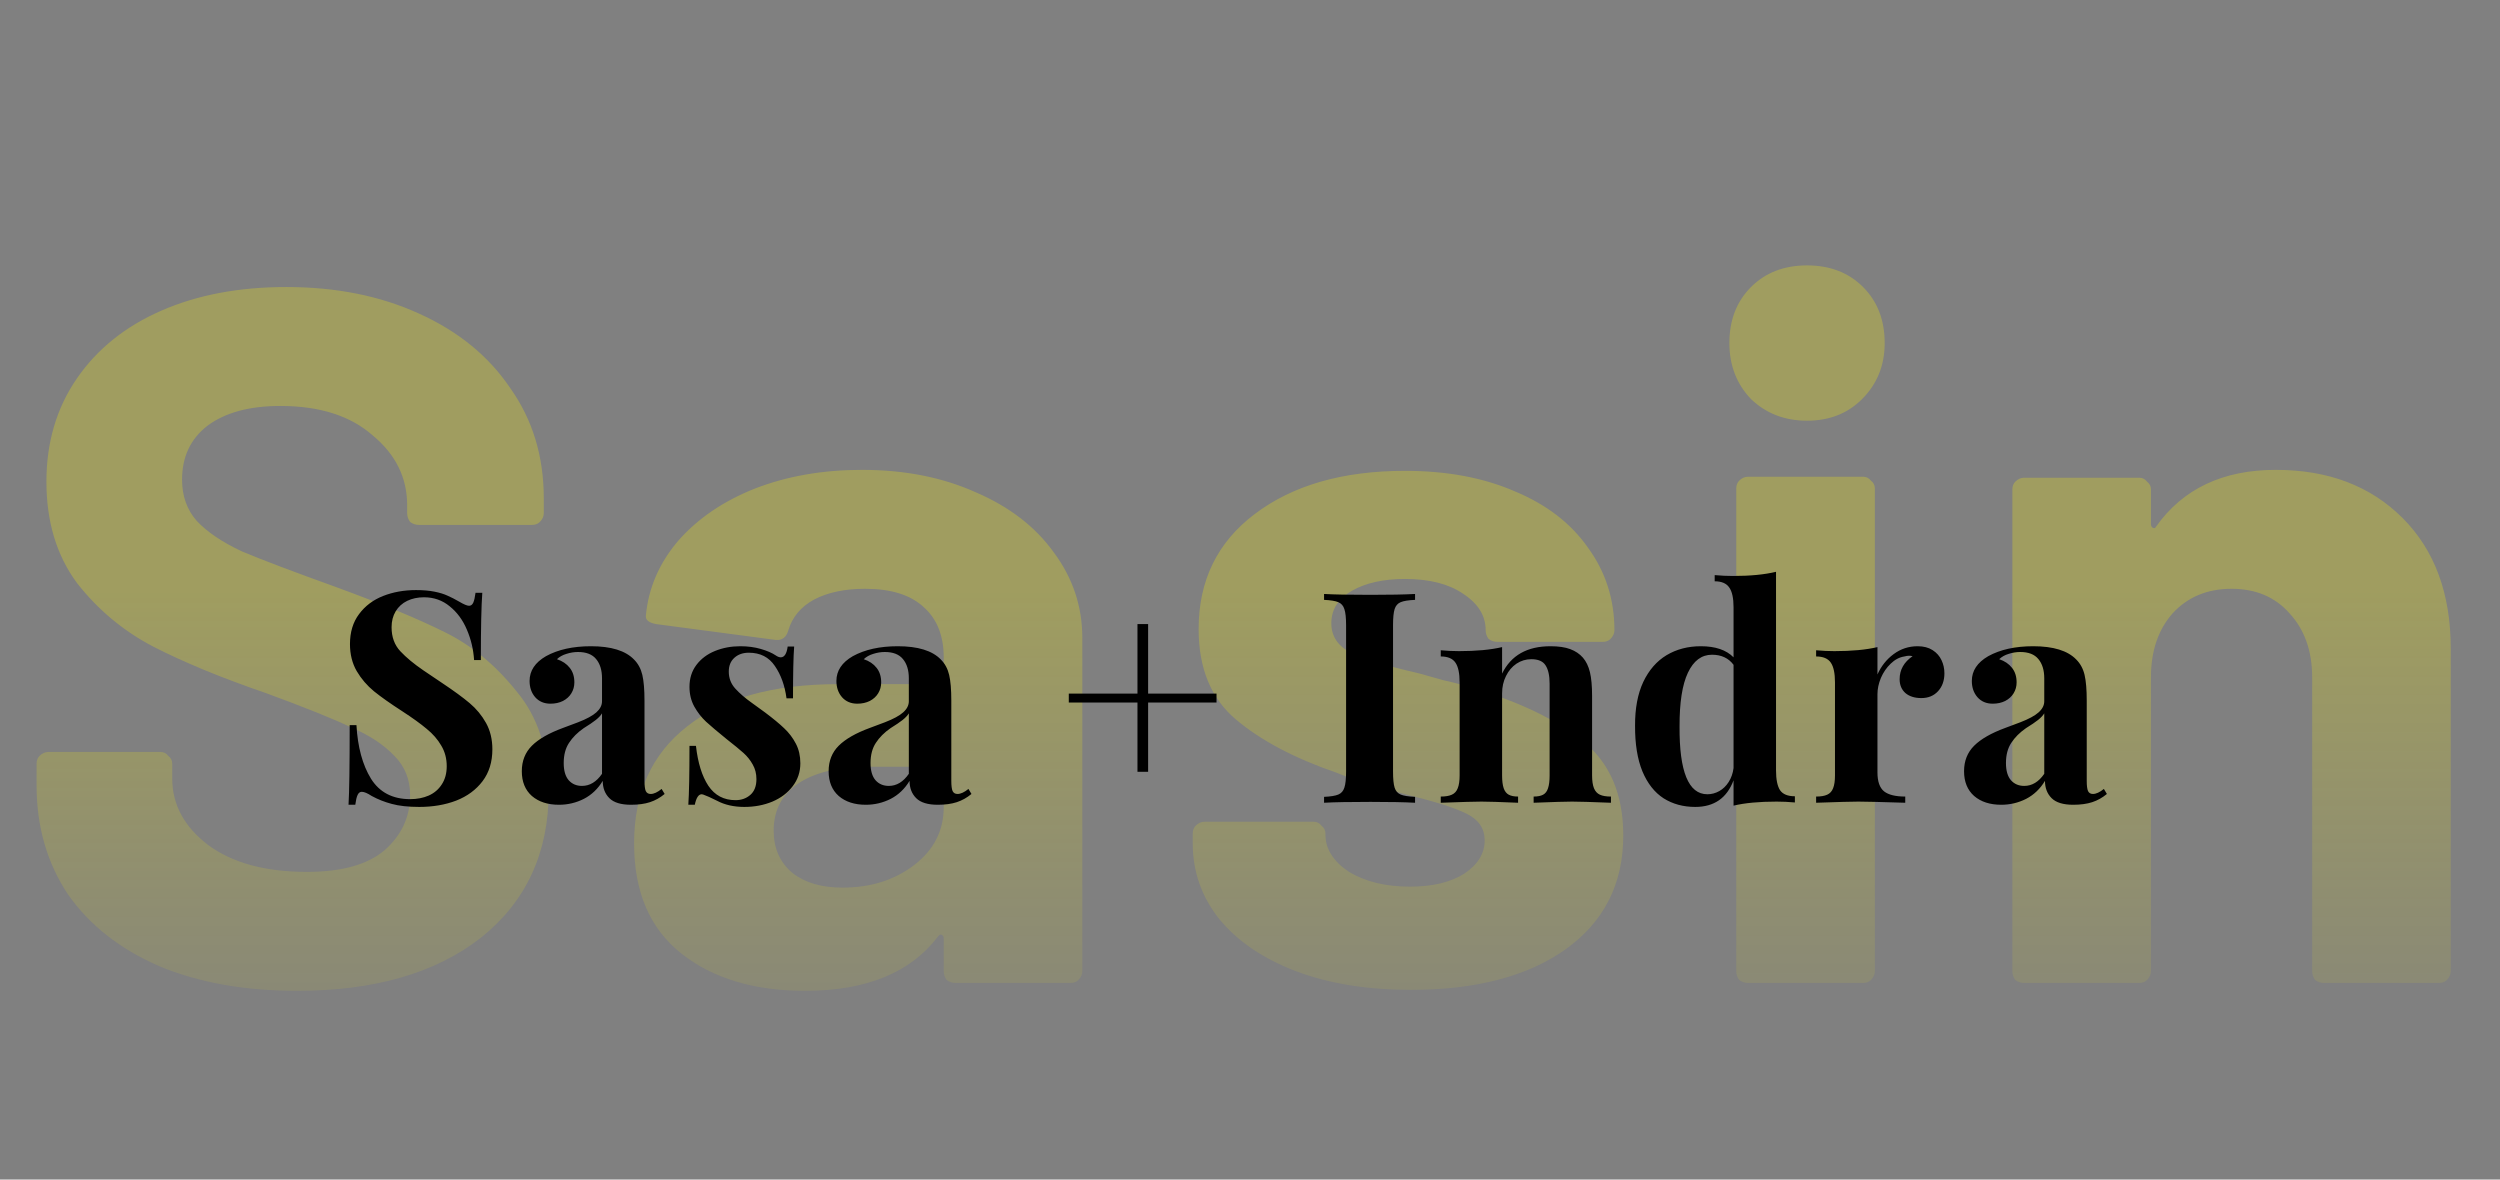 <svg width="763" height="360" viewBox="0 0 763 360" fill="none" xmlns="http://www.w3.org/2000/svg">
<rect x="0" y="0" width="763" height="360" fill="#808080" stroke="none"/>
<g style="mix-blend-mode:multiply" opacity="0.25">
<path d="M90.665 302.4C74.665 302.4 60.665 299.9 48.665 294.9C36.665 289.7 27.365 282.4 20.765 273C14.365 263.4 11.165 252.3 11.165 239.7V233.1C11.165 232.1 11.465 231.3 12.065 230.7C12.865 229.9 13.765 229.5 14.765 229.5H48.965C49.965 229.5 50.765 229.9 51.365 230.7C52.165 231.3 52.565 232.1 52.565 233.1V237.6C52.565 245.6 56.265 252.4 63.665 258C71.065 263.4 81.065 266.1 93.665 266.1C104.265 266.1 112.165 263.9 117.365 259.5C122.565 254.9 125.165 249.3 125.165 242.7C125.165 237.9 123.565 233.9 120.365 230.7C117.165 227.3 112.765 224.4 107.165 222C101.765 219.4 93.065 215.9 81.065 211.5C67.665 206.9 56.265 202.2 46.865 197.4C37.665 192.6 29.865 186.1 23.465 177.9C17.265 169.5 14.165 159.2 14.165 147C14.165 135 17.265 124.5 23.465 115.5C29.665 106.5 38.265 99.6 49.265 94.8C60.265 90 72.965 87.6 87.365 87.6C102.565 87.6 116.065 90.3 127.865 95.7C139.865 101.1 149.165 108.7 155.765 118.5C162.565 128.1 165.965 139.3 165.965 152.1V156.6C165.965 157.6 165.565 158.5 164.765 159.3C164.165 159.9 163.365 160.2 162.365 160.2H127.865C126.865 160.2 125.965 159.9 125.165 159.3C124.565 158.5 124.265 157.6 124.265 156.6V154.2C124.265 145.8 120.765 138.7 113.765 132.9C106.965 126.9 97.565 123.9 85.565 123.9C76.165 123.9 68.765 125.9 63.365 129.9C58.165 133.9 55.565 139.4 55.565 146.4C55.565 151.4 57.065 155.6 60.065 159C63.265 162.4 67.865 165.5 73.865 168.3C80.065 170.9 89.565 174.5 102.365 179.1C116.565 184.3 127.665 188.9 135.665 192.9C143.865 196.9 151.165 202.9 157.565 210.9C164.165 218.7 167.465 228.9 167.465 241.5C167.465 260.3 160.565 275.2 146.765 286.2C132.965 297 114.265 302.4 90.665 302.4ZM263.125 143.4C276.125 143.4 287.725 145.7 297.925 150.3C308.125 154.7 316.025 160.8 321.625 168.6C327.425 176.4 330.325 185.1 330.325 194.7V296.4C330.325 297.4 329.925 298.3 329.125 299.1C328.525 299.7 327.725 300 326.725 300H291.625C290.625 300 289.725 299.7 288.925 299.1C288.325 298.3 288.025 297.4 288.025 296.4V286.5C288.025 285.9 287.825 285.5 287.425 285.3C287.025 285.1 286.625 285.3 286.225 285.9C277.825 296.9 264.325 302.4 245.725 302.4C230.125 302.4 217.525 298.6 207.925 291C198.325 283.4 193.525 272.2 193.525 257.4C193.525 242 198.925 230.1 209.725 221.7C220.525 213.1 235.925 208.8 255.925 208.8H286.525C287.525 208.8 288.025 208.3 288.025 207.3V200.7C288.025 194.1 286.025 189 282.025 185.4C278.025 181.6 272.025 179.7 264.025 179.7C257.825 179.7 252.625 180.8 248.425 183C244.425 185.2 241.825 188.3 240.625 192.3C240.025 194.5 238.725 195.5 236.725 195.3L200.425 190.5C198.025 190.1 196.925 189.2 197.125 187.8C197.925 179.4 201.225 171.8 207.025 165C213.025 158.2 220.825 152.9 230.425 149.1C240.225 145.3 251.125 143.4 263.125 143.4ZM257.125 270.9C265.725 270.9 273.025 268.6 279.025 264C285.025 259.4 288.025 253.5 288.025 246.3V235.5C288.025 234.5 287.525 234 286.525 234H264.925C255.925 234 248.825 235.7 243.625 239.1C238.625 242.5 236.125 247.3 236.125 253.5C236.125 258.9 238.025 263.2 241.825 266.4C245.625 269.4 250.725 270.9 257.125 270.9ZM430.621 302.1C417.221 302.1 405.521 300.2 395.521 296.4C385.521 292.6 377.721 287.3 372.121 280.5C366.721 273.7 364.021 266 364.021 257.4V254.4C364.021 253.4 364.321 252.6 364.921 252C365.721 251.2 366.621 250.8 367.621 250.8H400.921C401.921 250.8 402.721 251.2 403.321 252C404.121 252.6 404.521 253.4 404.521 254.4V254.7C404.521 259.1 406.921 262.9 411.721 266.1C416.721 269.1 422.921 270.6 430.321 270.6C437.121 270.6 442.621 269.3 446.821 266.7C451.021 263.9 453.121 260.5 453.121 256.5C453.121 252.9 451.321 250.2 447.721 248.4C444.121 246.6 438.221 244.7 430.021 242.7C420.621 240.3 413.221 238 407.821 235.8C395.021 231.4 384.821 226 377.221 219.6C369.621 213.2 365.821 204 365.821 192C365.821 177.2 371.521 165.5 382.921 156.9C394.521 148.1 409.821 143.7 428.821 143.7C441.621 143.7 452.821 145.8 462.421 150C472.021 154 479.421 159.7 484.621 167.1C490.021 174.5 492.721 182.9 492.721 192.3C492.721 193.3 492.321 194.2 491.521 195C490.921 195.6 490.121 195.9 489.121 195.9H457.021C456.021 195.9 455.121 195.6 454.321 195C453.721 194.2 453.421 193.3 453.421 192.3C453.421 187.9 451.121 184.2 446.521 181.2C442.121 178.2 436.221 176.7 428.821 176.7C422.221 176.7 416.821 177.9 412.621 180.3C408.421 182.7 406.321 186 406.321 190.2C406.321 194.2 408.321 197.2 412.321 199.2C416.521 201.2 423.421 203.3 433.021 205.5C435.221 206.1 437.721 206.8 440.521 207.6C443.321 208.2 446.321 209 449.521 210C463.721 214.2 474.921 219.6 483.121 226.2C491.321 232.8 495.421 242.4 495.421 255C495.421 269.8 489.521 281.4 477.721 289.8C466.121 298 450.421 302.1 430.621 302.1ZM551.507 128.4C544.707 128.4 539.007 126.2 534.407 121.8C530.007 117.2 527.807 111.5 527.807 104.7C527.807 97.7 530.007 92 534.407 87.6C538.807 83.2 544.507 81 551.507 81C558.507 81 564.207 83.2 568.607 87.6C573.007 92 575.207 97.7 575.207 104.7C575.207 111.5 572.907 117.2 568.307 121.8C563.907 126.2 558.307 128.4 551.507 128.4ZM533.507 300C532.507 300 531.607 299.7 530.807 299.1C530.207 298.3 529.907 297.4 529.907 296.4V149.1C529.907 148.1 530.207 147.3 530.807 146.7C531.607 145.9 532.507 145.5 533.507 145.5H568.607C569.607 145.5 570.407 145.9 571.007 146.7C571.807 147.3 572.207 148.1 572.207 149.1V296.4C572.207 297.4 571.807 298.3 571.007 299.1C570.407 299.7 569.607 300 568.607 300H533.507ZM694.572 143.4C710.572 143.4 723.472 148.3 733.272 158.1C743.072 167.9 747.972 181.2 747.972 198V296.4C747.972 297.4 747.572 298.3 746.772 299.1C746.172 299.7 745.372 300 744.372 300H709.272C708.272 300 707.372 299.7 706.572 299.1C705.972 298.3 705.672 297.4 705.672 296.4V206.7C705.672 198.7 703.372 192.2 698.772 187.2C694.372 182.2 688.472 179.7 681.072 179.7C673.672 179.7 667.672 182.2 663.072 187.2C658.672 192.2 656.472 198.7 656.472 206.7V296.4C656.472 297.4 656.072 298.3 655.272 299.1C654.672 299.7 653.872 300 652.872 300H617.772C616.772 300 615.872 299.7 615.072 299.1C614.472 298.3 614.172 297.4 614.172 296.4V149.4C614.172 148.4 614.472 147.6 615.072 147C615.872 146.2 616.772 145.8 617.772 145.8H652.872C653.872 145.8 654.672 146.2 655.272 147C656.072 147.6 656.472 148.4 656.472 149.4V159.9C656.472 160.5 656.672 160.9 657.072 161.1C657.472 161.3 657.772 161.2 657.972 160.8C666.172 149.2 678.372 143.4 694.572 143.4Z" fill="url(#paint0_linear)"/>
</g>
<path d="M108.788 221.313C109.169 228.022 110.648 233.472 113.226 237.661C115.834 241.821 119.818 243.901 125.179 243.901C127.289 243.901 129.178 243.535 130.848 242.803C132.547 242.041 133.88 240.898 134.847 239.375C135.843 237.852 136.341 236.006 136.341 233.838C136.341 231.494 135.785 229.399 134.671 227.554C133.587 225.679 132.108 223.979 130.233 222.456C128.387 220.903 125.912 219.116 122.806 217.095C119.173 214.751 116.288 212.715 114.149 210.986C112.04 209.258 110.282 207.207 108.876 204.834C107.499 202.461 106.81 199.707 106.81 196.572C106.81 192.939 107.733 189.893 109.579 187.432C111.424 184.941 113.871 183.096 116.918 181.895C119.964 180.693 123.319 180.093 126.981 180.093C129.149 180.093 131.024 180.254 132.606 180.576C134.217 180.898 135.55 181.309 136.605 181.807C137.689 182.275 138.861 182.876 140.121 183.608C141.556 184.458 142.567 184.883 143.153 184.883C143.71 184.883 144.134 184.575 144.427 183.96C144.72 183.315 144.955 182.305 145.13 180.928H147.196C146.903 184.941 146.756 191.782 146.756 201.45H144.691C144.486 198.198 143.754 195.107 142.494 192.178C141.263 189.248 139.52 186.875 137.264 185.059C135.038 183.213 132.416 182.29 129.398 182.29C127.494 182.29 125.78 182.656 124.256 183.389C122.762 184.121 121.59 185.19 120.741 186.597C119.921 187.974 119.51 189.585 119.51 191.431C119.51 194.419 120.404 196.865 122.191 198.77C123.978 200.674 126.307 202.607 129.178 204.57C132.049 206.504 133.983 207.808 134.979 208.481C138.495 210.825 141.278 212.861 143.329 214.59C145.379 216.318 147.049 218.34 148.338 220.654C149.628 222.969 150.272 225.649 150.272 228.696C150.272 232.534 149.276 235.771 147.284 238.408C145.292 241.045 142.611 243.022 139.242 244.341C135.873 245.63 132.108 246.274 127.948 246.274C124.579 246.274 121.781 245.967 119.554 245.352C117.357 244.766 115.321 243.96 113.446 242.935C112.157 242.085 111.146 241.66 110.414 241.66C109.857 241.66 109.432 241.982 109.139 242.627C108.846 243.242 108.612 244.238 108.436 245.615H106.371C106.605 241.865 106.722 233.765 106.722 221.313H108.788ZM183.734 207.031C183.734 204.541 183.133 202.578 181.932 201.143C180.76 199.707 178.914 198.989 176.395 198.989C175.223 198.989 174.051 199.18 172.879 199.561C171.707 199.912 170.741 200.454 169.979 201.187C171.649 201.743 172.953 202.622 173.89 203.823C174.828 204.995 175.296 206.475 175.296 208.262C175.296 209.492 174.989 210.605 174.373 211.602C173.787 212.568 172.938 213.345 171.825 213.931C170.711 214.487 169.437 214.766 168.001 214.766C166.068 214.766 164.515 214.106 163.343 212.788C162.201 211.47 161.629 209.814 161.629 207.822C161.629 204.717 163.299 202.197 166.639 200.264C170.301 198.242 174.871 197.231 180.35 197.231C186.502 197.231 190.882 198.579 193.49 201.274C194.749 202.534 195.599 204.102 196.038 205.977C196.478 207.852 196.698 210.474 196.698 213.843V238.32C196.698 239.785 196.829 240.825 197.093 241.44C197.386 242.026 197.884 242.319 198.587 242.319C199.554 242.319 200.667 241.807 201.927 240.781L202.85 242.319C201.473 243.462 199.979 244.297 198.368 244.824C196.756 245.352 194.823 245.615 192.567 245.615C189.52 245.615 187.323 244.941 185.975 243.594C184.627 242.246 183.954 240.488 183.954 238.32C182.489 240.752 180.57 242.583 178.197 243.813C175.824 245.015 173.289 245.615 170.594 245.615C167.166 245.615 164.412 244.722 162.332 242.935C160.282 241.118 159.256 238.599 159.256 235.376C159.256 232.241 160.282 229.648 162.332 227.598C164.383 225.547 167.562 223.73 171.869 222.148C172.337 221.973 173.861 221.401 176.439 220.435C179.017 219.438 180.877 218.428 182.02 217.402C183.162 216.377 183.734 215.249 183.734 214.019V207.031ZM183.734 217.71C183.353 218.354 182.723 219.028 181.844 219.731C180.995 220.405 179.764 221.24 178.153 222.236C176.248 223.555 174.754 225.049 173.67 226.719C172.586 228.359 172.044 230.41 172.044 232.871C172.044 235.215 172.557 236.973 173.582 238.145C174.608 239.287 175.955 239.858 177.625 239.858C179.998 239.858 182.035 238.628 183.734 236.167V217.71ZM212.405 227.642C212.991 232.827 214.251 236.885 216.185 239.814C218.148 242.744 220.916 244.209 224.49 244.209C226.248 244.209 227.742 243.682 228.973 242.627C230.233 241.543 230.862 239.932 230.862 237.793C230.862 236.123 230.482 234.629 229.72 233.311C228.987 231.992 228.05 230.82 226.907 229.795C225.765 228.77 224.051 227.363 221.766 225.576C218.983 223.32 216.888 221.548 215.482 220.259C214.105 218.97 212.918 217.446 211.922 215.688C210.926 213.901 210.428 211.88 210.428 209.624C210.428 207.046 211.131 204.819 212.537 202.944C213.944 201.069 215.833 199.648 218.206 198.682C220.579 197.715 223.157 197.231 225.941 197.231C228.226 197.231 230.321 197.51 232.225 198.066C234.129 198.623 235.623 199.268 236.707 200C237.293 200.41 237.821 200.615 238.289 200.615C239.403 200.615 240.106 199.517 240.399 197.319H242.376C242.142 200.337 242.025 205.61 242.025 213.14H240.047C239.52 209.214 238.333 205.918 236.487 203.252C234.671 200.557 232.02 199.209 228.533 199.209C226.746 199.209 225.281 199.722 224.139 200.747C222.996 201.772 222.425 203.179 222.425 204.966C222.425 206.987 223.099 208.73 224.446 210.195C225.794 211.66 227.42 213.066 229.324 214.414C231.229 215.762 232.62 216.772 233.499 217.446C235.96 219.292 237.908 220.903 239.344 222.28C240.809 223.657 241.995 225.225 242.904 226.982C243.812 228.711 244.266 230.703 244.266 232.959C244.266 235.596 243.489 237.925 241.937 239.946C240.413 241.968 238.348 243.535 235.74 244.648C233.133 245.732 230.277 246.274 227.171 246.274C223.978 246.274 221.195 245.645 218.821 244.385C217.034 243.477 215.628 242.847 214.603 242.495C214.427 242.437 214.28 242.407 214.163 242.407C213.196 242.407 212.493 243.477 212.054 245.615H210.076C210.311 242.188 210.428 236.196 210.428 227.642H212.405ZM277.376 207.031C277.376 204.541 276.775 202.578 275.574 201.143C274.402 199.707 272.557 198.989 270.037 198.989C268.865 198.989 267.693 199.18 266.521 199.561C265.35 199.912 264.383 200.454 263.621 201.187C265.291 201.743 266.595 202.622 267.532 203.823C268.47 204.995 268.938 206.475 268.938 208.262C268.938 209.492 268.631 210.605 268.016 211.602C267.43 212.568 266.58 213.345 265.467 213.931C264.354 214.487 263.079 214.766 261.644 214.766C259.71 214.766 258.157 214.106 256.985 212.788C255.843 211.47 255.271 209.814 255.271 207.822C255.271 204.717 256.941 202.197 260.281 200.264C263.943 198.242 268.514 197.231 273.992 197.231C280.145 197.231 284.524 198.579 287.132 201.274C288.392 202.534 289.241 204.102 289.681 205.977C290.12 207.852 290.34 210.474 290.34 213.843V238.32C290.34 239.785 290.472 240.825 290.735 241.44C291.028 242.026 291.526 242.319 292.229 242.319C293.196 242.319 294.31 241.807 295.569 240.781L296.492 242.319C295.115 243.462 293.621 244.297 292.01 244.824C290.398 245.352 288.465 245.615 286.209 245.615C283.162 245.615 280.965 244.941 279.617 243.594C278.27 242.246 277.596 240.488 277.596 238.32C276.131 240.752 274.212 242.583 271.839 243.813C269.466 245.015 266.932 245.615 264.236 245.615C260.809 245.615 258.055 244.722 255.975 242.935C253.924 241.118 252.898 238.599 252.898 235.376C252.898 232.241 253.924 229.648 255.975 227.598C258.025 225.547 261.204 223.73 265.511 222.148C265.979 221.973 267.503 221.401 270.081 220.435C272.659 219.438 274.52 218.428 275.662 217.402C276.805 216.377 277.376 215.249 277.376 214.019V207.031ZM277.376 217.71C276.995 218.354 276.365 219.028 275.486 219.731C274.637 220.405 273.406 221.24 271.795 222.236C269.891 223.555 268.396 225.049 267.312 226.719C266.229 228.359 265.687 230.41 265.687 232.871C265.687 235.215 266.199 236.973 267.225 238.145C268.25 239.287 269.598 239.858 271.268 239.858C273.641 239.858 275.677 238.628 277.376 236.167V217.71ZM371.282 211.689V214.414H350.408V235.552H347.156V214.414H326.194V211.689H347.156V190.464H350.408V211.689H371.282ZM431.877 183.081C429.856 183.169 428.391 183.403 427.483 183.784C426.574 184.165 425.959 184.868 425.637 185.894C425.315 186.919 425.154 188.56 425.154 190.815V235.464C425.154 237.72 425.315 239.36 425.637 240.386C425.959 241.411 426.574 242.114 427.483 242.495C428.391 242.876 429.856 243.11 431.877 243.198V245C428.684 244.824 424.157 244.736 418.298 244.736C411.882 244.736 407.151 244.824 404.104 245V243.198C406.096 243.11 407.546 242.876 408.454 242.495C409.362 242.114 409.978 241.411 410.3 240.386C410.652 239.36 410.827 237.72 410.827 235.464V190.815C410.827 188.56 410.652 186.919 410.3 185.894C409.978 184.868 409.362 184.165 408.454 183.784C407.546 183.403 406.096 183.169 404.104 183.081V181.279C407.121 181.455 411.853 181.543 418.298 181.543C424.157 181.543 428.684 181.455 431.877 181.279V183.081ZM458.439 205.581C461.164 200.015 466.086 197.231 473.205 197.231C475.666 197.231 477.673 197.524 479.226 198.11C480.808 198.696 482.097 199.561 483.093 200.703C484.089 201.846 484.807 203.325 485.246 205.142C485.686 206.958 485.905 209.39 485.905 212.437V236.65C485.905 238.32 486.096 239.624 486.477 240.562C486.857 241.499 487.458 242.158 488.278 242.539C489.099 242.92 490.227 243.11 491.662 243.11V245C485.686 244.766 481.73 244.648 479.797 244.648C477.951 244.648 474.04 244.766 468.063 245V243.11C469.294 243.11 470.261 242.92 470.964 242.539C471.667 242.158 472.165 241.499 472.458 240.562C472.78 239.624 472.941 238.32 472.941 236.65V208.657C472.941 206.196 472.531 204.336 471.711 203.076C470.92 201.816 469.47 201.187 467.36 201.187C465.72 201.187 464.211 201.641 462.834 202.549C461.486 203.457 460.417 204.717 459.626 206.328C458.835 207.91 458.439 209.668 458.439 211.602V236.65C458.439 238.32 458.601 239.624 458.923 240.562C459.245 241.499 459.758 242.158 460.461 242.539C461.164 242.92 462.116 243.11 463.317 243.11V245C457.81 244.766 454.089 244.648 452.155 244.648C450.31 244.648 446.164 244.766 439.719 245V243.11C441.154 243.11 442.282 242.92 443.103 242.539C443.952 242.158 444.553 241.499 444.904 240.562C445.285 239.624 445.476 238.32 445.476 236.65V208.262C445.476 205.479 445.051 203.472 444.201 202.241C443.352 200.981 441.857 200.352 439.719 200.352V198.462C441.623 198.638 443.483 198.726 445.3 198.726C450.603 198.726 454.982 198.315 458.439 197.495V205.581ZM542.043 235.112C542.043 237.896 542.453 239.917 543.273 241.177C544.123 242.407 545.632 243.022 547.8 243.022V244.912C545.895 244.736 544.035 244.648 542.219 244.648C536.916 244.648 532.536 245.059 529.079 245.879V238.145C527.057 243.564 523.161 246.274 517.389 246.274C513.727 246.274 510.505 245.396 507.721 243.638C504.968 241.851 502.814 239.111 501.262 235.42C499.738 231.699 498.991 227.056 499.02 221.489C498.991 216.216 499.826 211.763 501.525 208.13C503.254 204.497 505.627 201.772 508.644 199.956C511.691 198.14 515.178 197.231 519.103 197.231C523.527 197.231 526.852 198.359 529.079 200.615V185.322C529.079 182.539 528.639 180.532 527.761 179.302C526.911 178.042 525.431 177.412 523.322 177.412V175.522C525.226 175.698 527.087 175.786 528.903 175.786C534.177 175.786 538.556 175.361 542.043 174.512V235.112ZM529.079 202.9C527.555 200.85 525.358 199.824 522.487 199.824C519.323 199.824 516.877 201.655 515.148 205.317C513.42 208.979 512.57 214.443 512.599 221.709C512.512 235.508 515.339 242.407 521.081 242.407C522.37 242.407 523.586 242.085 524.728 241.44C525.871 240.796 526.823 239.873 527.585 238.672C528.376 237.441 528.874 236.021 529.079 234.409V202.9ZM573 205.845C574.142 203.296 575.783 201.23 577.921 199.648C580.089 198.037 582.536 197.231 585.26 197.231C587.077 197.231 588.6 197.627 589.831 198.418C591.061 199.209 591.969 200.234 592.555 201.494C593.141 202.725 593.434 204.058 593.434 205.493C593.434 207.72 592.79 209.536 591.501 210.942C590.212 212.349 588.512 213.052 586.403 213.052C584.352 213.052 582.726 212.539 581.525 211.514C580.353 210.459 579.767 209.053 579.767 207.295C579.767 204.424 581.086 202.08 583.722 200.264C583.341 200.176 582.975 200.132 582.624 200.132C582.213 200.132 581.745 200.205 581.217 200.352C579.694 200.586 578.302 201.318 577.043 202.549C575.783 203.75 574.787 205.2 574.054 206.899C573.351 208.599 573 210.254 573 211.865V235.728C573 238.511 573.673 240.444 575.021 241.528C576.369 242.583 578.522 243.11 581.481 243.11V245C573.981 244.766 569.206 244.648 567.155 244.648C565.251 244.648 560.959 244.766 554.279 245V243.11C555.714 243.11 556.842 242.92 557.663 242.539C558.512 242.158 559.113 241.499 559.464 240.562C559.845 239.624 560.036 238.32 560.036 236.65V208.262C560.036 205.479 559.611 203.472 558.761 202.241C557.912 200.981 556.418 200.352 554.279 200.352V198.462C556.183 198.638 558.044 198.726 559.86 198.726C565.163 198.726 569.543 198.315 573 197.495V205.845ZM623.908 207.031C623.908 204.541 623.307 202.578 622.106 201.143C620.934 199.707 619.088 198.989 616.569 198.989C615.397 198.989 614.225 199.18 613.053 199.561C611.881 199.912 610.914 200.454 610.153 201.187C611.823 201.743 613.126 202.622 614.064 203.823C615.001 204.995 615.47 206.475 615.47 208.262C615.47 209.492 615.163 210.605 614.547 211.602C613.961 212.568 613.112 213.345 611.998 213.931C610.885 214.487 609.611 214.766 608.175 214.766C606.242 214.766 604.689 214.106 603.517 212.788C602.374 211.47 601.803 209.814 601.803 207.822C601.803 204.717 603.473 202.197 606.813 200.264C610.475 198.242 615.045 197.231 620.524 197.231C626.676 197.231 631.056 198.579 633.663 201.274C634.923 202.534 635.773 204.102 636.212 205.977C636.652 207.852 636.871 210.474 636.871 213.843V238.32C636.871 239.785 637.003 240.825 637.267 241.44C637.56 242.026 638.058 242.319 638.761 242.319C639.728 242.319 640.841 241.807 642.101 240.781L643.024 242.319C641.647 243.462 640.153 244.297 638.541 244.824C636.93 245.352 634.996 245.615 632.741 245.615C629.694 245.615 627.496 244.941 626.149 243.594C624.801 242.246 624.127 240.488 624.127 238.32C622.663 240.752 620.744 242.583 618.371 243.813C615.997 245.015 613.463 245.615 610.768 245.615C607.34 245.615 604.586 244.722 602.506 242.935C600.455 241.118 599.43 238.599 599.43 235.376C599.43 232.241 600.455 229.648 602.506 227.598C604.557 225.547 607.736 223.73 612.042 222.148C612.511 221.973 614.035 221.401 616.613 220.435C619.191 219.438 621.051 218.428 622.194 217.402C623.336 216.377 623.908 215.249 623.908 214.019V207.031ZM623.908 217.71C623.527 218.354 622.897 219.028 622.018 219.731C621.168 220.405 619.938 221.24 618.327 222.236C616.422 223.555 614.928 225.049 613.844 226.719C612.76 228.359 612.218 230.41 612.218 232.871C612.218 235.215 612.731 236.973 613.756 238.145C614.782 239.287 616.129 239.858 617.799 239.858C620.172 239.858 622.208 238.628 623.908 236.167V217.71Z" fill="black"/>
<defs>
<linearGradient id="paint0_linear" x1="382" y1="180" x2="382" y2="360" gradientUnits="userSpaceOnUse">
<stop stop-color="#FFF500"/>
<stop offset="1" stop-color="#FFF500" stop-opacity="0"/>
</linearGradient>
</defs>
</svg>
